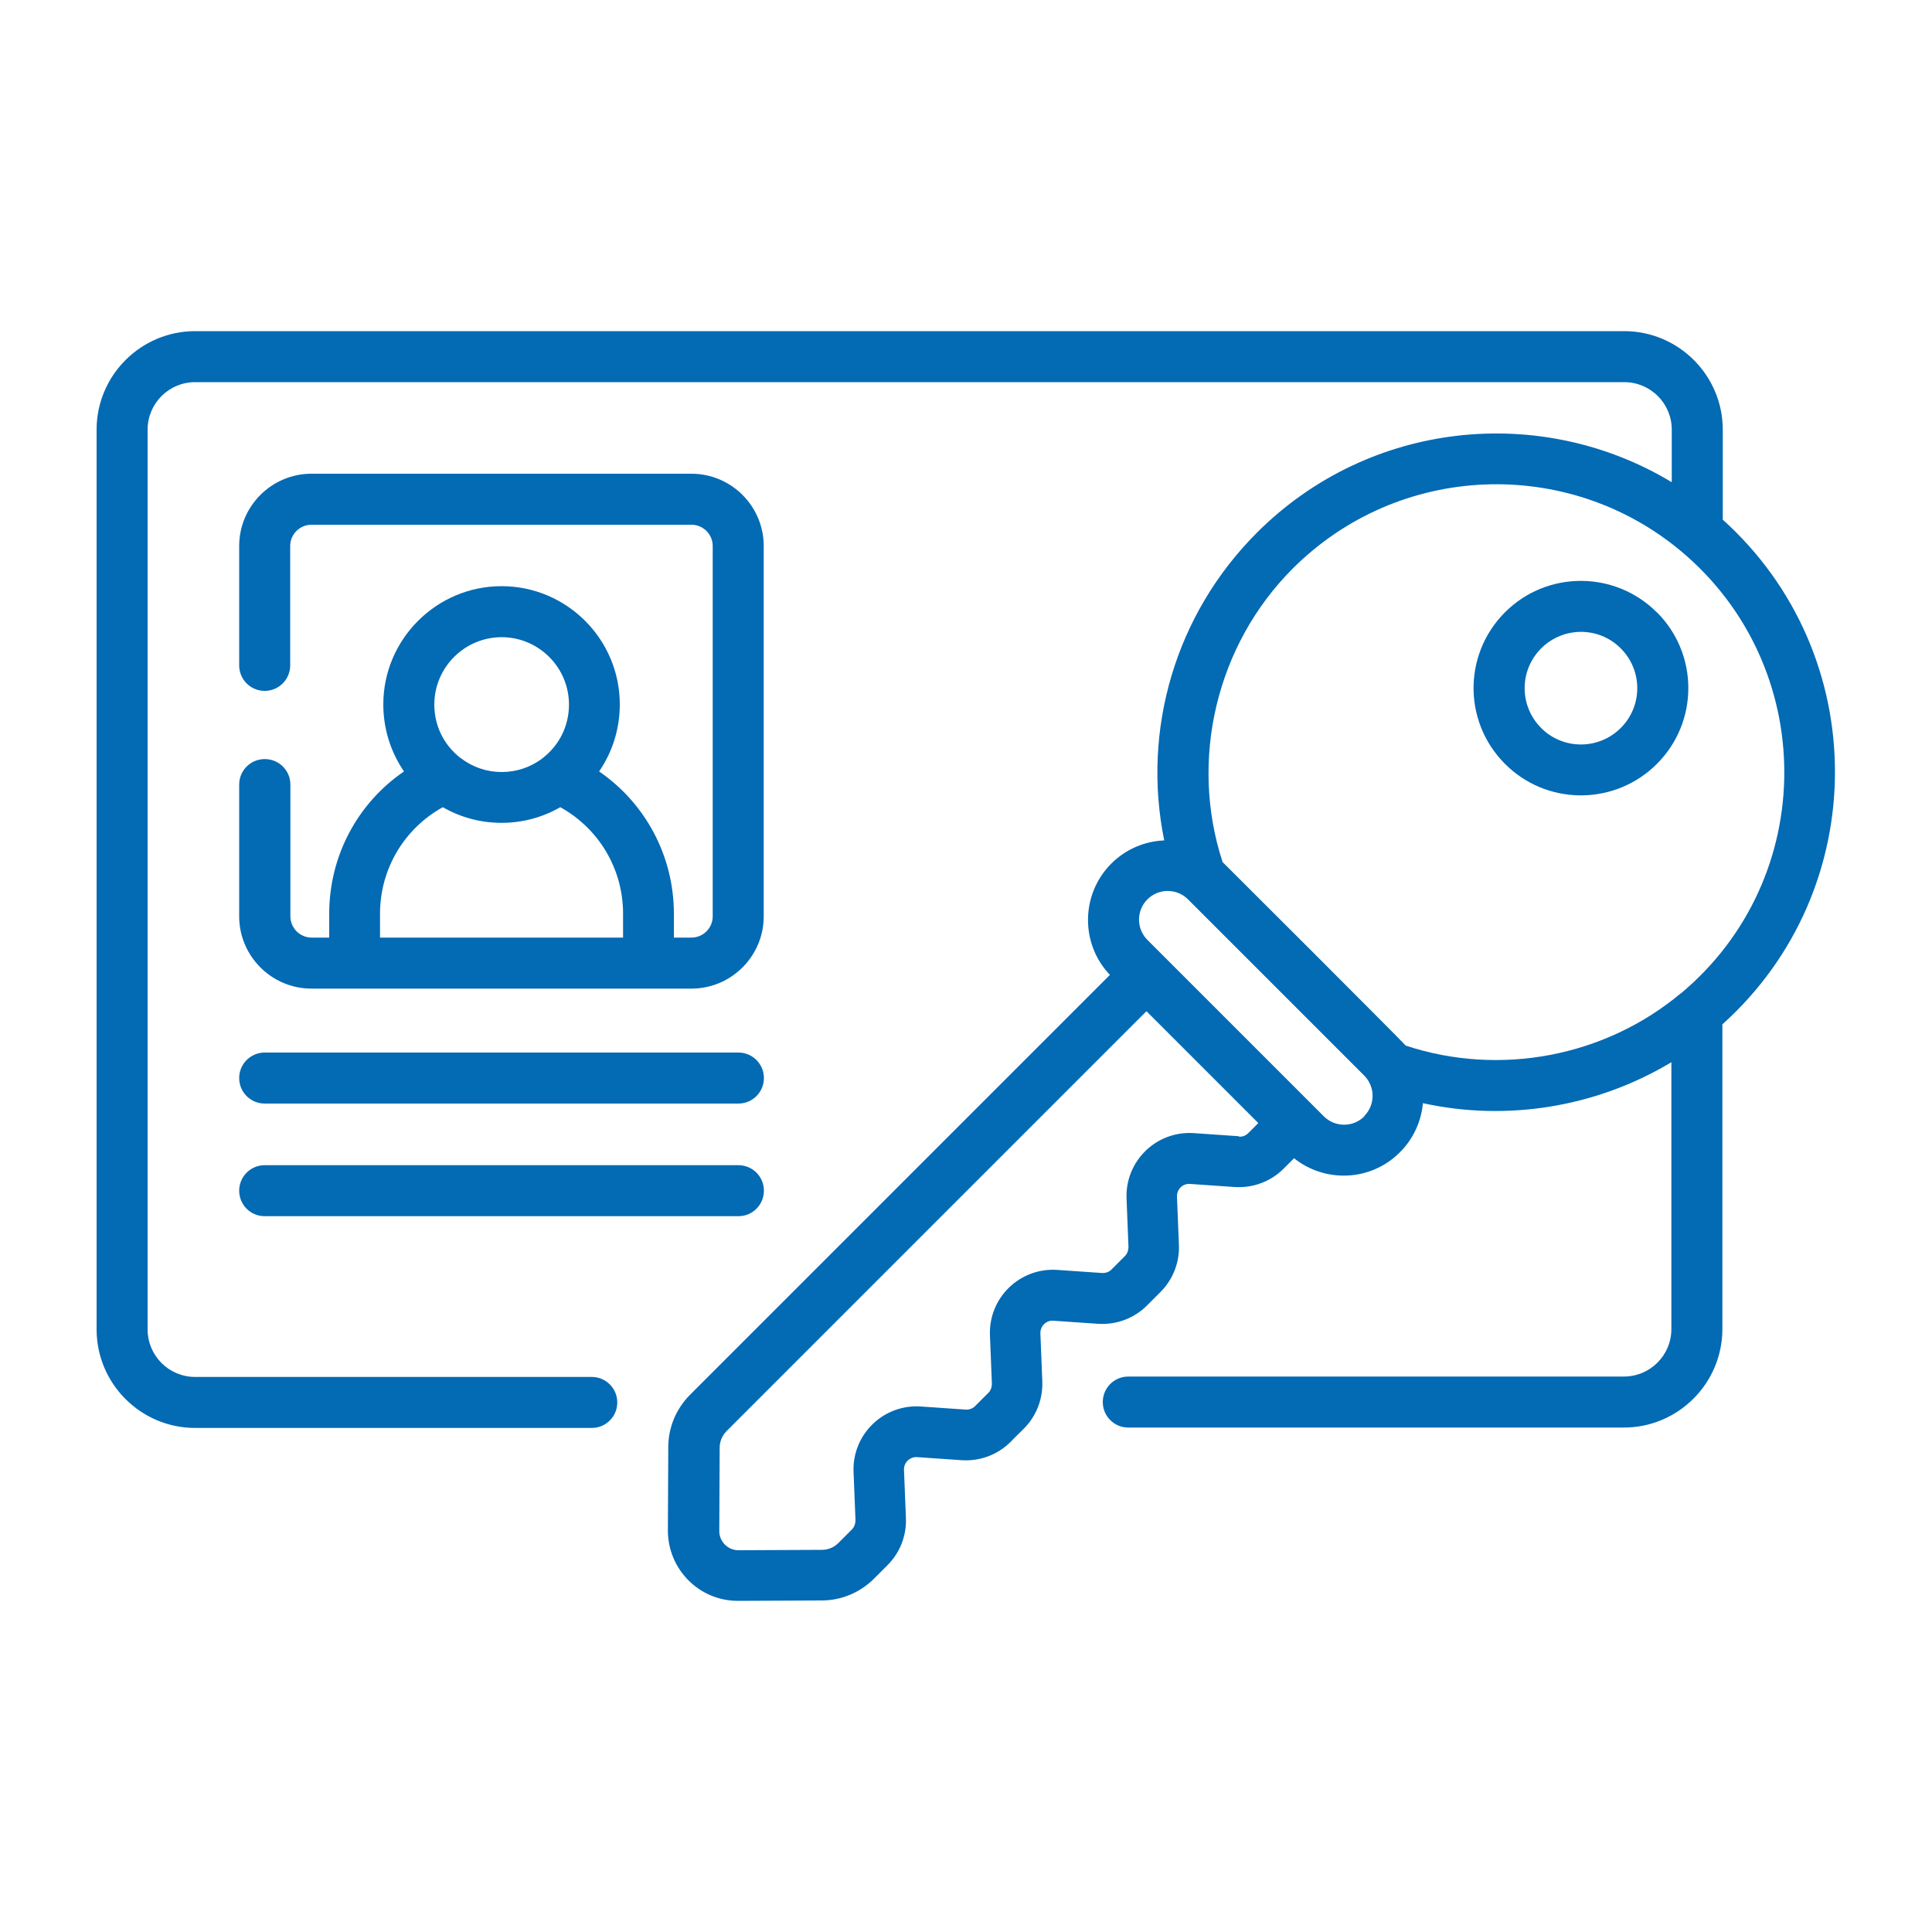<svg xmlns="http://www.w3.org/2000/svg" id="Layer_1" viewBox="0 0 100 100"><path d="M13.7,57.12h24.52c.73,0,1.32-.59,1.32-1.32s-.59-1.32-1.32-1.32H13.7c-.73,0-1.32,.59-1.32,1.32s.59,1.32,1.32,1.32Z" style="fill:#036ab4;"></path><path d="M13.7,62.95h24.52c.73,0,1.32-.59,1.32-1.32s-.59-1.32-1.32-1.32H13.7c-.73,0-1.32,.59-1.32,1.32s.59,1.32,1.32,1.32Z" style="fill:#036ab4;"></path><path d="M13.7,39.29c-.73,0-1.32,.59-1.32,1.32v6.82c0,2.06,1.68,3.74,3.74,3.74h19.67c2.06,0,3.74-1.68,3.74-3.74V28.26c0-2.06-1.68-3.74-3.74-3.74H16.12c-2.06,0-3.74,1.68-3.74,3.74v6.18c0,.73,.59,1.32,1.32,1.32s1.32-.59,1.32-1.32v-6.18c0-.61,.5-1.1,1.1-1.1h19.67c.61,0,1.1,.5,1.1,1.1v19.17c0,.61-.5,1.1-1.1,1.1h-.91v-1.24c0-2.99-1.48-5.72-3.87-7.36,.69-1.01,1.07-2.2,1.07-3.47,0-3.38-2.75-6.12-6.12-6.12s-6.12,2.75-6.12,6.12c0,1.26,.38,2.46,1.07,3.47-2.4,1.64-3.87,4.37-3.87,7.36v1.24h-.91c-.61,0-1.1-.5-1.1-1.1v-6.82c0-.73-.59-1.32-1.32-1.32h0Zm12.26-6.31c1.92,0,3.49,1.56,3.49,3.49,0,1.09-.49,2.09-1.35,2.76,0,0,0,0-.01,.01-.61,.47-1.35,.72-2.12,.72s-1.51-.25-2.12-.72c0,0-.01,0-.02-.01-.86-.67-1.35-1.67-1.35-2.76,0-1.92,1.56-3.49,3.49-3.49h0Zm-6.29,14.31c0-2.32,1.26-4.41,3.25-5.51,.92,.53,1.96,.81,3.04,.81s2.12-.28,3.04-.81c1.99,1.1,3.25,3.19,3.25,5.51v1.24h-12.58v-1.24Z" style="fill:#036ab4;"></path><path d="M89.17,26.91v-4.67c0-2.81-2.29-5.1-5.1-5.1H10.1c-2.81,0-5.1,2.29-5.1,5.1v46.57c0,2.81,2.29,5.1,5.1,5.1H30.63c.73,0,1.32-.59,1.32-1.32s-.59-1.32-1.32-1.32H10.1c-1.36,0-2.46-1.1-2.46-2.46V22.24c0-1.36,1.1-2.46,2.46-2.46H84.07c1.36,0,2.46,1.1,2.46,2.46v2.72c-6.77-4.09-15.67-3.2-21.48,2.62-4.2,4.2-5.96,10.18-4.79,15.92-1,.04-1.98,.44-2.74,1.2h0c-1.58,1.58-1.61,4.15-.07,5.76l-21.73,21.73c-.72,.72-1.13,1.69-1.13,2.71l-.02,4.32c0,2.01,1.62,3.64,3.62,3.64h.02l4.32-.02c1.02,0,1.99-.41,2.71-1.13l.7-.7c.64-.64,.99-1.53,.95-2.44l-.1-2.5c-.01-.37,.3-.67,.67-.65l2.32,.16c.94,.06,1.86-.28,2.53-.95,.54-.57,.89-.8,1.22-1.39,.3-.53,.44-1.13,.42-1.73l-.1-2.5c-.01-.37,.3-.68,.67-.65l2.32,.16c.94,.06,1.86-.28,2.53-.95l.7-.7c.64-.64,.99-1.53,.95-2.44l-.1-2.5c-.01-.37,.3-.68,.67-.65l2.32,.16c.94,.06,1.86-.28,2.53-.95l.54-.54c1.6,1.28,3.97,1.21,5.48-.31,.69-.69,1.1-1.58,1.19-2.54,4.37,.96,9,.2,12.86-2.12v13.81c0,1.36-1.1,2.46-2.46,2.46h-25.65c-.73,0-1.32,.59-1.32,1.32s.59,1.32,1.32,1.32h25.65c2.81,0,5.1-2.29,5.1-5.1v-15.77c7.77-6.98,7.77-19.16,0-26.14h0Zm-25.06,31.9l-2.32-.16c-1.94-.13-3.56,1.45-3.48,3.39l.1,2.5c0,.17-.06,.34-.18,.47l-.7,.7c-.13,.13-.3,.19-.49,.18l-2.32-.16c-1.94-.13-3.56,1.45-3.48,3.39l.1,2.5c0,.18-.06,.35-.18,.47l-.69,.69c-.13,.13-.3,.19-.49,.18l-2.32-.16c-1.94-.13-3.56,1.45-3.48,3.39l.1,2.5c0,.17-.06,.34-.18,.47l-.7,.7c-.23,.23-.53,.36-.86,.36l-4.32,.02h0c-.54,0-.99-.44-.99-.99l.02-4.32c0-.32,.13-.63,.36-.86l21.73-21.73,5.79,5.79-.52,.52c-.13,.13-.3,.2-.48,.18h0Zm6.51-1.03c-.58,.58-1.52,.58-2.1,0l-9.13-9.13c-.58-.58-.58-1.52,0-2.1,.58-.58,1.52-.58,2.1,0,0,0,0,0,0,0l9.12,9.12c.58,.58,.58,1.52,0,2.1Zm2.15-3.65c-.21-.25-9.47-9.5-9.49-9.51-1.73-5.3-.32-11.24,3.63-15.19,5.49-5.49,14.22-5.81,20.09-.91,7.13,5.96,7.15,16.93,0,22.9,0,0,0,0-.01,0-3.93,3.28-9.36,4.31-14.23,2.7Z" style="fill:#036ab4;"></path><path d="M85.75,31.69c-2.16-2.16-5.68-2.17-7.85,0-2.24,2.24-2.17,5.9,.21,8.05,2.19,1.98,5.56,1.89,7.65-.2h0c2.17-2.17,2.17-5.68,0-7.85h0Zm-5.93,6.04s0,0,0,0c0,0-.01-.01-.02-.02,0,0,0,0,0,0,0,0-.02-.02-.03-.03-1.14-1.14-1.14-2.98,0-4.12,1.14-1.14,2.99-1.14,4.12,0,1.14,1.14,1.14,2.98,0,4.12-1.12,1.12-2.93,1.14-4.07,.05h0Z" style="fill:#036ab4;"></path></svg>